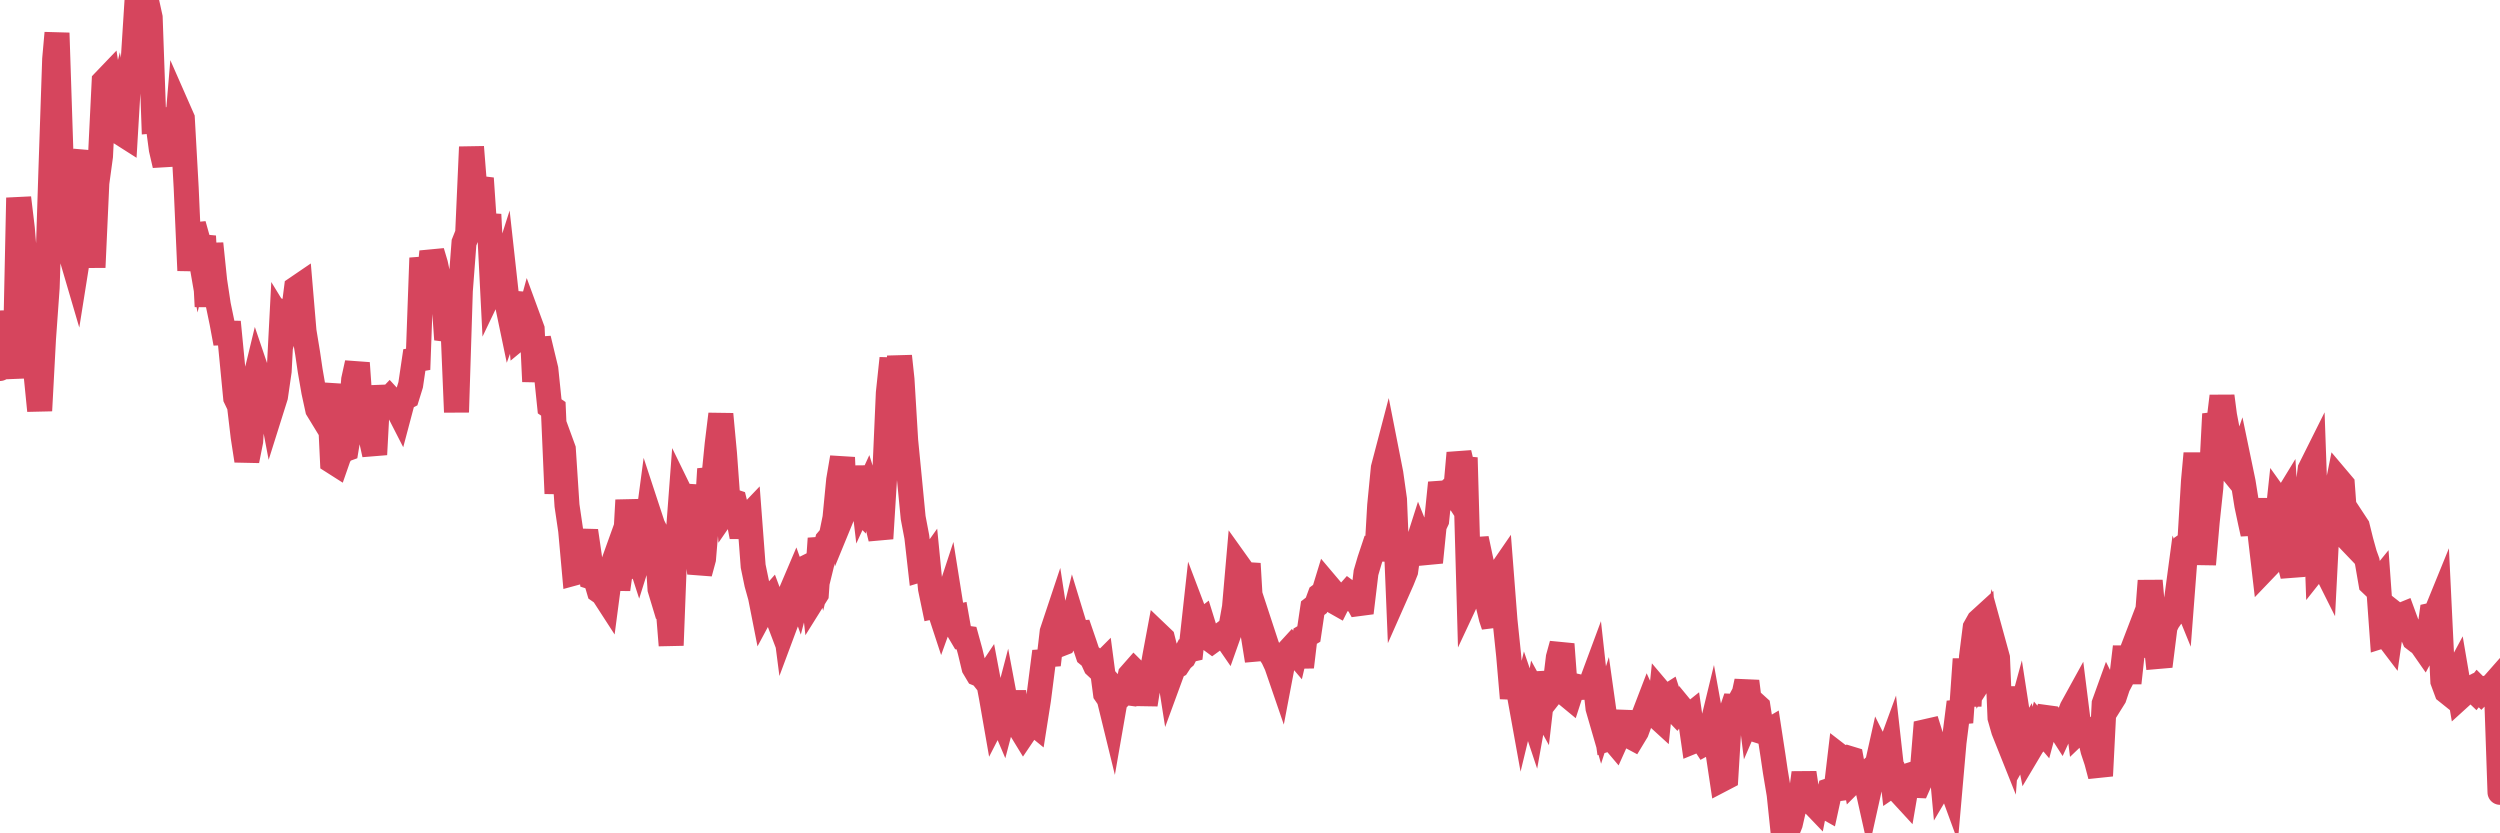 <?xml version="1.0"?><svg width="150px" height="50px" xmlns="http://www.w3.org/2000/svg" xmlns:xlink="http://www.w3.org/1999/xlink"> <polyline fill="none" stroke="#d6455d" stroke-width="1.5px" stroke-linecap="round" stroke-miterlimit="5" points="0.00,22.11 0.22,21.19 0.45,18.70 0.67,20.52 0.89,22.69 1.12,11.87 1.34,13.71 1.56,16.42 1.71,22.55 1.94,21.86 2.16,22.43 2.38,24.64 2.61,20.33 2.83,17.25 3.05,10.37 3.28,3.55 3.42,1.98 3.65,9.02 3.87,11.27 4.09,14.84 4.32,15.50 4.54,16.25 4.76,14.87 4.99,9.71 5.14,9.10 5.36,12.24 5.58,16.04 5.81,10.98 6.03,9.37 6.25,4.89 6.48,4.65 6.70,6.08 6.85,7.60 7.07,6.72 7.30,8.01 7.52,8.15 7.74,4.43 7.97,3.99 8.19,0.52 8.41,0.96 8.56,1.39 8.78,0.00 9.01,1.05 9.23,7.25 9.45,7.23 9.68,8.96 9.90,9.91 10.12,7.89 10.27,7.68 10.50,9.23 10.72,6.61 10.94,7.11 11.17,11.25 11.39,16.23 11.61,13.47 11.84,14.29 11.98,15.10 12.21,14.17 12.43,18.39 12.65,14.62 12.88,16.85 13.10,18.30 13.32,19.36 13.55,20.60 13.70,19.32 13.92,21.59 14.14,23.87 14.37,24.35 14.59,26.21 14.81,27.64 15.04,26.48 15.26,22.93 15.41,22.31 15.63,22.96 15.86,23.81 16.08,23.36 16.30,24.52 16.53,23.79 16.75,22.27 16.90,19.38 17.12,19.74 17.34,18.92 17.57,19.02 17.79,17.30 18.01,17.15 18.24,19.87 18.46,21.21 18.61,22.23 18.83,23.50 19.06,24.56 19.28,24.92 19.50,24.35 19.73,23.05 19.95,27.68 20.17,27.82 20.32,27.39 20.55,27.02 20.77,26.94 20.99,25.61 21.22,22.78 21.44,21.78 21.66,24.91 21.89,24.89 22.03,26.06 22.26,26.27 22.48,27.27 22.70,23.16 22.93,24.93 23.15,24.12 23.37,23.89 23.60,24.14 23.75,24.32 23.97,24.75 24.19,23.92 24.42,23.80 24.64,23.09 24.86,21.60 25.09,21.56 25.31,15.48 25.46,16.26 25.68,17.41 25.91,15.10 26.13,15.84 26.35,16.88 26.58,17.27 26.80,20.37 27.02,19.72 27.17,19.45 27.39,24.73 27.62,17.45 27.84,14.56 28.06,14.01 28.29,8.82 28.51,11.60 28.73,11.17 28.88,10.70 29.11,14.11 29.33,12.87 29.55,17.21 29.78,16.73 30.00,16.91 30.22,16.22 30.45,18.30 30.60,19.02 30.82,18.41 31.04,17.59 31.26,20.15 31.49,19.96 31.71,19.15 31.93,19.75 32.08,22.89 32.31,20.32 32.53,21.24 32.75,22.15 32.98,24.38 33.20,24.53 33.42,29.61 33.65,26.54 33.80,26.95 34.02,30.33 34.24,31.83 34.47,34.38 34.69,34.32 34.91,32.99 35.14,31.85 35.36,33.36 35.51,34.63 35.73,34.70 35.95,35.45 36.18,35.61 36.40,35.95 36.62,34.28 36.85,33.64 37.07,35.36 37.22,34.29 37.44,34.16 37.67,30.01 37.89,32.17 38.11,32.74 38.34,33.45 38.56,32.75 38.78,31.95 38.93,30.82 39.16,31.52 39.38,31.95 39.60,35.34 39.83,36.10 40.05,36.00 40.27,38.72 40.50,32.71 40.64,32.76 40.87,29.70 41.09,30.15 41.31,29.14 41.54,31.74 41.76,32.42 41.98,34.39 42.21,33.54 42.36,31.74 42.58,28.14 42.80,28.96 43.03,26.65 43.25,24.85 43.47,27.21 43.70,30.38 43.92,30.06 44.07,30.11 44.29,31.01 44.52,32.20 44.74,31.15 44.96,30.92 45.19,33.97 45.41,35.03 45.63,35.82 45.78,36.58 46.00,36.17 46.23,35.91 46.45,36.50 46.67,37.08 46.90,35.76 47.12,37.46 47.34,36.87 47.49,35.45 47.72,34.91 47.94,35.53 48.16,34.69 48.39,34.04 48.61,33.93 48.83,35.89 48.98,35.65 49.21,32.31 49.43,33.32 49.65,32.42 49.88,32.15 50.10,31.07 50.32,28.80 50.55,27.45 50.69,30.57 50.92,30.01 51.14,30.14 51.36,30.36 51.59,28.00 51.81,29.87 52.03,29.39 52.26,30.12 52.41,30.42 52.63,31.41 52.85,32.31 53.08,28.60 53.30,23.58 53.52,21.50 53.75,25.77 53.97,21.37 54.12,22.77 54.34,26.43 54.56,28.68 54.79,31.06 55.01,32.22 55.23,34.17 55.46,34.10 55.68,33.79 55.83,35.32 56.05,36.38 56.28,36.33 56.50,37.00 56.72,36.39 56.95,35.69 57.17,37.07 57.39,37.02 57.54,37.87 57.77,38.26 57.99,38.29 58.21,39.09 58.44,40.05 58.66,40.42 58.88,40.51 59.11,40.80 59.25,40.59 59.48,41.81 59.70,43.07 59.92,42.64 60.15,43.18 60.37,42.34 60.59,43.51 60.82,41.49 60.97,42.80 61.19,43.65 61.41,44.01 61.64,43.67 61.86,43.26 62.08,43.44 62.31,41.98 62.53,40.26 62.68,39.09 62.90,39.89 63.13,37.91 63.35,37.25 63.57,38.67 63.80,38.58 64.02,38.16 64.17,38.17 64.39,37.28 64.61,38.00 64.84,37.98 65.06,38.62 65.28,39.28 65.51,39.47 65.73,39.95 65.88,40.09 66.10,39.87 66.33,41.61 66.55,41.93 66.77,42.83 67.00,41.51 67.22,41.76 67.44,41.54 67.59,41.56 67.82,40.50 68.04,40.25 68.26,40.47 68.49,40.49 68.71,42.27 68.93,40.89 69.16,40.12 69.30,39.33 69.53,38.10 69.75,38.31 69.97,39.19 70.20,40.65 70.42,40.05 70.64,39.93 70.87,39.58 71.02,39.45 71.24,39.02 71.46,38.97 71.69,36.88 71.91,37.46 72.13,37.29 72.36,38.03 72.58,38.34 72.73,38.45 72.95,38.29 73.17,38.18 73.40,38.01 73.62,38.33 73.84,37.71 74.07,36.43 74.29,33.91 74.44,34.12 74.66,35.07 74.89,33.82 75.11,37.58 75.33,38.95 75.56,38.93 75.78,38.06 76.00,38.73 76.15,39.10 76.38,39.45 76.60,39.92 76.82,40.56 77.05,39.35 77.27,39.11 77.49,38.87 77.72,39.14 77.86,38.54 78.09,40.02 78.31,38.17 78.53,38.04 78.76,36.49 78.98,36.32 79.20,35.72 79.43,35.55 79.58,35.06 79.80,35.32 80.02,36.07 80.25,36.20 80.47,35.76 80.69,35.83 80.92,35.57 81.07,35.68 81.29,35.82 81.51,36.22 81.74,36.19 81.96,34.36 82.18,33.61 82.41,32.92 82.63,32.93 82.78,30.33 83.00,28.08 83.22,27.24 83.45,28.41 83.67,29.97 83.89,35.34 84.12,34.82 84.34,34.27 84.49,33.19 84.71,32.95 84.94,33.01 85.16,32.32 85.38,32.87 85.61,33.00 85.83,33.74 86.05,31.55 86.20,31.23 86.43,28.97 86.65,29.86 86.87,29.54 87.10,29.33 87.32,29.67 87.54,27.18 87.77,28.15 87.91,27.46 88.14,35.67 88.36,35.20 88.58,32.32 88.81,33.41 89.03,34.42 89.25,36.14 89.48,37.09 89.63,37.54 89.85,34.58 90.07,34.26 90.30,37.23 90.52,39.34 90.74,41.89 90.97,40.47 91.19,41.84 91.34,42.67 91.56,41.76 91.79,42.43 92.01,43.09 92.23,41.86 92.46,42.28 92.68,40.37 92.90,41.37 93.05,41.65 93.27,41.37 93.50,39.45 93.72,38.65 93.94,41.62 94.17,41.81 94.39,41.13 94.61,41.18 94.76,41.25 94.99,41.24 95.21,41.22 95.43,41.12 95.66,40.50 95.88,42.49 96.10,43.25 96.25,42.78 96.47,44.34 96.70,44.27 96.92,44.53 97.14,44.04 97.37,43.70 97.59,42.73 97.81,44.18 97.96,44.26 98.19,43.88 98.41,43.28 98.63,42.93 98.86,42.33 99.08,42.81 99.30,42.88 99.53,43.09 99.68,41.63 99.90,41.89 100.12,41.75 100.35,42.46 100.57,42.69 100.79,42.39 101.02,42.67 101.24,43.06 101.39,42.94 101.61,44.47 101.83,44.38 102.06,44.26 102.28,44.60 102.50,44.48 102.73,43.53 102.95,44.75 103.10,45.29 103.32,46.76 103.55,46.64 103.77,43.03 103.99,42.38 104.22,42.39 104.44,41.99 104.66,41.58 104.81,40.88 105.04,42.73 105.26,42.22 105.48,42.42 105.71,43.90 105.93,43.97 106.15,43.84 106.38,45.34 106.52,46.29 106.75,47.67 106.97,49.78 107.19,50.00 107.42,49.42 107.64,48.46 107.86,48.24 108.09,47.50 108.24,46.37 108.46,47.84 108.68,48.09 108.91,48.33 109.13,47.21 109.35,48.30 109.58,48.43 109.80,47.42 109.95,47.37 110.17,47.34 110.40,45.39 110.62,45.56 110.84,45.47 111.07,45.54 111.29,46.73 111.51,46.51 111.66,46.73 111.88,46.53 112.11,47.56 112.33,46.57 112.55,46.24 112.78,45.21 113.00,45.65 113.15,45.58 113.37,44.98 113.60,47.04 113.82,46.89 114.04,47.57 114.27,47.82 114.49,46.54 114.71,46.47 114.86,47.12 115.08,47.13 115.31,46.61 115.53,43.90 115.75,43.85 115.98,44.59 116.20,44.88 116.42,45.22 116.57,46.85 116.80,46.46 117.02,47.06 117.24,44.55 117.47,42.73 117.69,42.71 117.91,39.55 118.14,42.36 118.29,39.41 118.51,37.66 118.73,37.27 118.96,37.06 119.18,40.23 119.40,39.89 119.63,38.67 119.85,39.47 120.00,43.06 120.22,43.83 120.44,44.38 120.67,41.23 120.89,44.04 121.11,43.23 121.34,44.72 121.56,44.33 121.71,45.10 121.93,44.73 122.16,44.45 122.38,43.66 122.60,43.92 122.83,43.06 123.05,43.09 123.27,43.40 123.42,43.44 123.65,43.80 123.87,43.32 124.09,43.09 124.32,42.49 124.54,42.09 124.76,43.84 124.99,43.62 125.13,43.74 125.36,44.10 125.58,45.02 125.80,45.68 126.03,46.55 126.25,42.22 126.47,41.61 126.70,42.07 126.85,41.83 127.07,41.17 127.29,40.75 127.52,38.81 127.74,40.98 127.96,38.96 128.19,38.36 128.34,38.75 128.56,38.73 128.78,37.83 129.01,34.85 129.23,37.31 129.45,39.39 129.68,39.37 129.90,37.62 130.05,37.30 130.27,36.98 130.49,36.75 130.72,35.03 130.94,35.57 131.16,32.69 131.39,32.53 131.61,28.85 131.76,27.21 131.98,29.61 132.21,33.86 132.43,31.33 132.65,29.26 132.88,24.84 133.10,25.60 133.32,23.77 133.47,24.92 133.70,26.13 133.92,28.27 134.14,28.54 134.37,27.87 134.59,28.93 134.81,30.31 135.03,31.35 135.18,32.03 135.41,29.95 135.63,32.27 135.85,34.16 136.08,33.92 136.30,33.37 136.52,32.27 136.75,30.12 136.90,30.33 137.12,29.97 137.34,33.64 137.57,34.54 137.79,32.28 138.01,31.25 138.24,29.59 138.46,29.35 138.61,28.15 138.83,27.71 139.05,33.94 139.28,33.65 139.50,34.09 139.72,29.82 139.95,29.79 140.17,29.56 140.32,28.81 140.54,29.07 140.77,32.20 140.99,32.43 141.21,31.24 141.44,31.59 141.66,32.48 141.88,33.27 142.03,33.68 142.26,35.01 142.48,35.22 142.70,34.95 142.93,38.15 143.15,38.08 143.37,38.37 143.60,36.77 143.74,36.88 143.97,36.96 144.19,36.87 144.41,37.47 144.64,37.83 144.86,38.34 145.08,38.51 145.23,38.59 145.46,38.92 145.68,38.51 145.90,36.91 146.13,36.86 146.35,36.32 146.57,40.87 146.80,41.49 146.95,41.61 147.17,40.87 147.39,40.46 147.62,41.81 147.84,41.61 148.06,41.41 148.29,41.29 148.51,41.50 148.66,41.31 148.88,41.53 149.10,41.31 149.33,41.25 149.55,41.12 149.77,40.87 150.00,47.54 "/></svg>